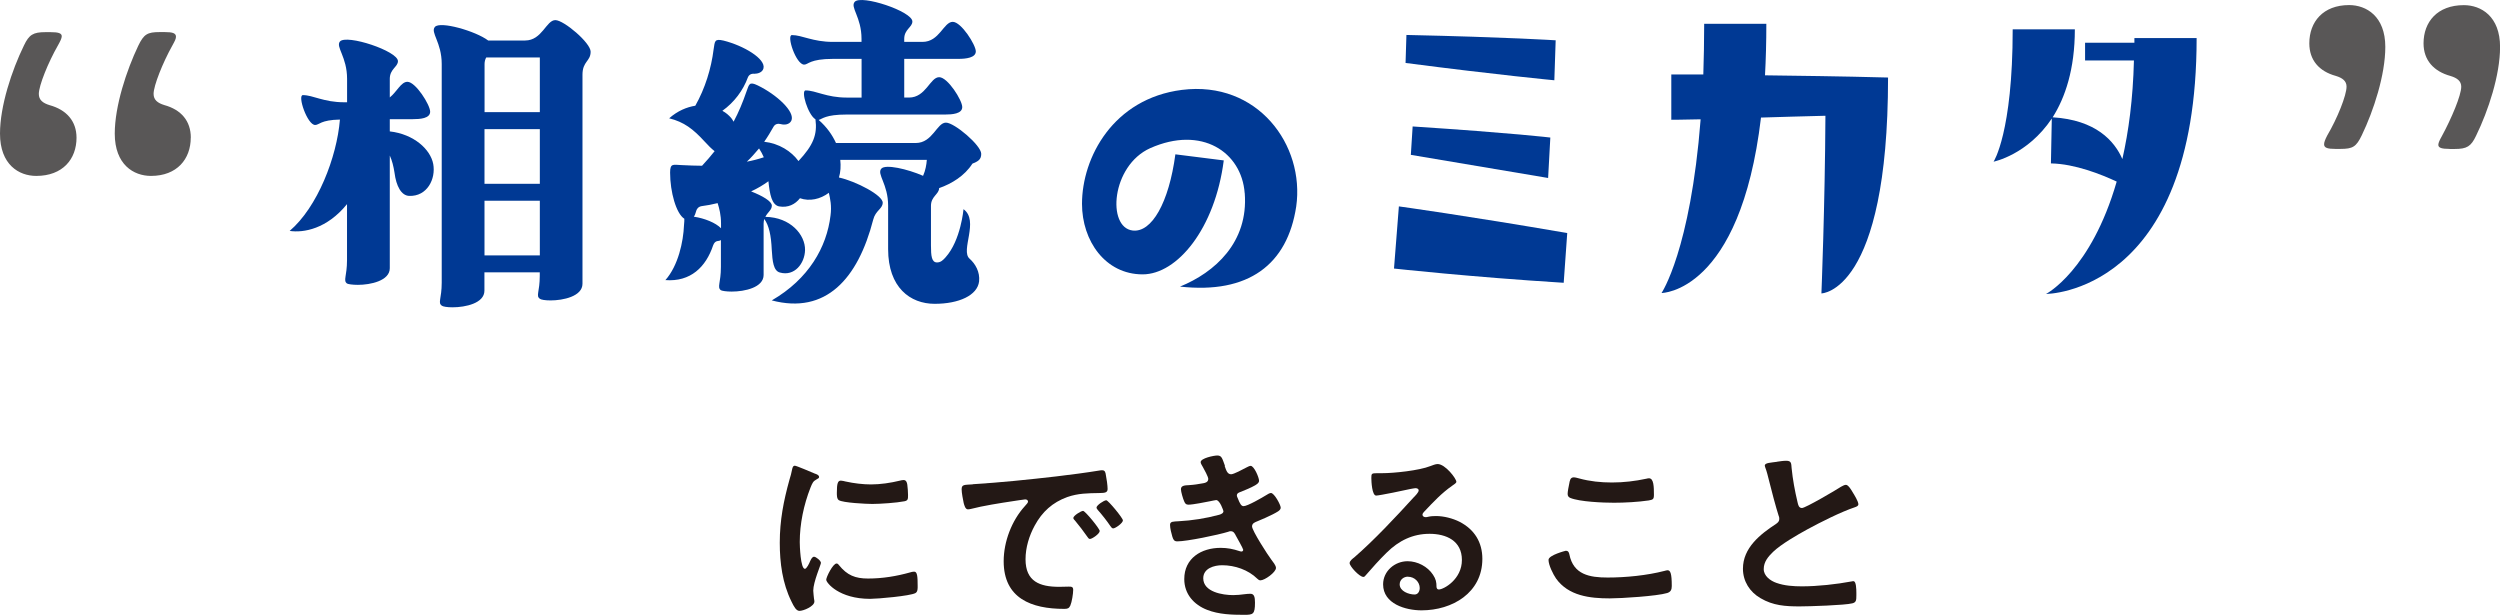 <?xml version="1.0" encoding="UTF-8"?>
<svg id="_レイヤー_2" data-name="レイヤー 2" xmlns="http://www.w3.org/2000/svg" viewBox="0 0 374.05 92">
  <defs>
    <style>
      .cls-1 {
        fill: #595757;
      }

      .cls-2 {
        fill: #003994;
      }

      .cls-3 {
        fill: #231815;
      }
    </style>
  </defs>
  <g id="_レイヤー_1-2" data-name="レイヤー 1">
    <g>
      <path class="cls-3" d="M121.98,70.88c.23.09.57.2.57.49,0,.17-.11.2-.4.37-.49.26-.6.52-.89,1.23-1,2.55-1.6,5.41-1.6,8.13,0,.54.11,4.01.77,4.01.26,0,.66-.83.77-1.12.17-.37.34-.69.6-.69.29,0,1.03.6,1.03.92,0,.26-1.15,2.86-1.15,4.15,0,.29.09.94.11,1.2.03.14.06.31.06.43,0,.72-1.63,1.4-2.23,1.4-.49,0-.83-.63-1.2-1.4-1.35-2.72-1.75-5.78-1.75-8.79,0-3.35.57-6.27,1.46-9.47.14-.49.29-.94.37-1.43.06-.26.11-.63.43-.63.23,0,2.63,1.03,3.03,1.2ZM125.53,84.56c1.23,1.52,2.43,2,4.35,2,2.15,0,4.24-.34,6.3-.92.14-.06.43-.11.6-.11.46,0,.52.69.52,2.15,0,.34.03.86-.34,1.06-.8.43-5.64.86-6.78.86-4.64,0-6.56-2.4-6.56-2.86,0-.4,1-2.43,1.55-2.43.17,0,.29.14.37.26ZM126.56,72.05c1.17.26,2.55.43,3.75.43,1.43,0,2.95-.23,4.35-.57.14-.03.34-.09.52-.09.4,0,.52.34.57.69.06.52.11,1.03.11,1.55,0,.6,0,.83-.54.94-1.15.23-3.61.4-4.81.4-.89,0-4.41-.17-5.01-.57-.31-.2-.29-.8-.29-1.12,0-1.37.14-1.8.6-1.8.2,0,.52.09.74.14Z"/>
      <path class="cls-3" d="M145.54,72.45c4.18-.26,8.36-.69,12.51-1.17,2.18-.26,4.35-.54,6.5-.89.11-.03.26-.03.37-.03.43,0,.49.37.54.72.11.49.26,1.6.26,2.09,0,.63-.6.57-1.29.6-1.66.03-3.12.03-4.75.6-2.2.8-3.75,2.2-4.87,4.27-.83,1.52-1.37,3.29-1.37,5.04,0,3.32,2.12,4.12,5.04,4.12.49,0,1.12-.03,1.43-.03.43,0,.66.03.66.49,0,.57-.2,1.83-.43,2.35-.2.43-.43.49-.92.49-4.87,0-9.05-1.55-9.05-7.13,0-2.92,1.2-6.07,3.15-8.22.31-.34.49-.54.49-.69,0-.26-.23-.34-.43-.34s-1.52.23-1.8.26c-1.92.29-4.49.69-6.33,1.17-.14.03-.29.06-.43.06-.4,0-.54-.63-.63-.94-.11-.49-.31-1.57-.31-2.06,0-.74.4-.66,1.66-.74ZM164.54,79.44c0,.43-1.15,1.2-1.46,1.2-.2,0-.29-.2-.4-.34-.57-.83-1.2-1.63-1.83-2.4-.09-.09-.26-.26-.26-.4,0-.34,1.15-1.06,1.46-1.06s2.49,2.66,2.49,3.01ZM168.01,77.86c0,.4-1.12,1.2-1.46,1.2-.2,0-.31-.23-.43-.37-.46-.69-1.29-1.75-1.86-2.38-.09-.09-.2-.26-.2-.37,0-.34,1.12-1.09,1.46-1.09.29,0,2.49,2.66,2.49,3.01Z"/>
      <path class="cls-3" d="M183.23,69.7c.23.66.4,1.26.97,1.26.4,0,1.77-.74,2.2-.97.2-.09.52-.29.72-.29.52,0,1.26,1.75,1.26,2.23,0,.34-.34.52-.6.69-.66.37-1.37.66-2.06.94-.29.11-.66.2-.66.57,0,.14.09.31.14.43.31.8.52,1.17.86,1.17.6,0,2.81-1.29,3.41-1.66.17-.11.49-.31.69-.31.49,0,1.46,1.77,1.46,2.2s-.63.69-1.2,1c-.74.37-1.52.72-2.29,1.03-.34.14-.8.29-.8.77,0,.63,2.38,4.32,2.89,4.98.23.31.69.86.69,1.23,0,.66-1.69,1.86-2.32,1.86-.2,0-.31-.09-.46-.23-1.37-1.35-3.38-2.03-5.27-2.03-1.2,0-2.83.46-2.83,1.95,0,2.06,2.92,2.52,4.47,2.52.6,0,1.14-.06,1.75-.14.23-.03.57-.06.83-.06.57,0,.69.49.69,1.32,0,1.77-.29,1.83-1.63,1.83-1.86,0-3.78-.06-5.52-.74-2-.77-3.43-2.38-3.43-4.61,0-3.12,2.55-4.67,5.44-4.67,1.03,0,1.86.17,2.83.49.09.03.2.06.29.06.14,0,.26-.11.26-.26s-.92-1.8-1.09-2.09c-.17-.34-.34-.69-.77-.69-.17,0-.26.03-.4.09-1.49.46-6.15,1.43-7.61,1.43-.49,0-.6-.29-.74-.72-.14-.46-.34-1.26-.34-1.75,0-.54.52-.49,1.26-.54,2.06-.11,4.09-.43,6.1-.97.29-.09.63-.23.63-.54,0-.06-.52-1.66-1.09-1.66-.14,0-.69.14-.89.17-.72.14-2.58.52-3.26.52-.37,0-.49-.17-.63-.49-.17-.37-.49-1.43-.49-1.83,0-.6.74-.57,1.15-.6.94-.06,1.32-.14,2.2-.29.37-.06.74-.2.74-.66,0-.29-.63-1.46-.8-1.75-.11-.2-.34-.54-.34-.74,0-.6,2-1,2.49-1,.69,0,.74.46,1.15,1.55Z"/>
      <path class="cls-3" d="M217.9,72.08c0,.2-.31.37-.63.6-1.6,1.12-2.81,2.43-4.15,3.84-.11.11-.29.31-.29.49,0,.23.23.37.49.37.11,0,.26-.03.37-.06.37-.09.8-.11,1.17-.11,1.15,0,2.49.34,3.52.86,2.23,1.15,3.41,3.06,3.41,5.55,0,5.07-4.49,7.7-9.1,7.7-2.38,0-5.75-.97-5.75-3.89,0-1.98,1.75-3.46,3.66-3.46,1.49,0,3.01.8,3.81,2.03.43.66.52,1.09.52,1.83.03.2.11.37.34.37.74,0,3.46-1.52,3.46-4.41s-2.35-3.92-4.84-3.92-4.58,1-6.41,2.81c-1.12,1.09-2.15,2.26-3.18,3.44-.09.11-.17.2-.31.2-.6,0-2.06-1.6-2.06-2.06,0-.34.43-.66.69-.86,2.95-2.55,6.27-6.1,8.9-8.99.23-.23.74-.74.74-1.03,0-.26-.26-.34-.49-.34-.14,0-.52.09-.69.11-.69.17-4.72,1-5.18,1-.63,0-.72-2.15-.72-2.63,0-.66.03-.72.89-.72h.69c1.83,0,5.58-.4,7.24-1.06.31-.11.77-.31,1.09-.31,1.15,0,2.81,2.18,2.81,2.66ZM210.65,86.28c-.63,0-1.23.46-1.23,1.15,0,1.03,1.37,1.52,2.23,1.52.54,0,.77-.52.77-.97,0-.89-.77-1.69-1.77-1.69Z"/>
      <path class="cls-3" d="M234.29,82.41c.37,0,.46.26.52.54.6,3.03,3.03,3.46,5.73,3.46s5.87-.31,8.53-1c.11-.03.31-.09.43-.09.43,0,.63.49.63,2.35,0,.54-.14.89-.69,1.06-1.52.46-6.87.8-8.59.8-2.98,0-6.18-.37-8.04-2.98-.43-.63-1.12-2-1.12-2.78,0-.72,2.58-1.37,2.6-1.37ZM234.78,72.42c.09-.49.14-1,.69-1,.23,0,.6.11.83.17,1.57.43,3.21.6,4.87.6,1.75,0,3.46-.2,5.18-.57.09-.03.26-.06.37-.06.72,0,.74,1.29.74,2.46,0,.69-.14.74-.8.86-1.57.23-3.58.34-5.18.34s-5.12-.14-6.53-.72c-.26-.11-.4-.29-.4-.6,0-.34.14-1.09.23-1.49Z"/>
      <path class="cls-3" d="M265.89,69.08c.43-.06.92-.14,1.37-.14.8,0,.74.43.8,1.09.17,1.72.49,3.44.89,5.12.09.37.17.86.66.86.52,0,5.1-2.69,5.84-3.18.23-.11.49-.29.74-.29.37,0,.86.86,1.03,1.15.23.37.83,1.35.83,1.75,0,.29-.31.37-.54.46-2.06.69-5.12,2.23-7.07,3.29-1.52.83-3.95,2.23-5.15,3.38-.74.72-1.4,1.49-1.4,2.58,0,1.03,1,1.75,1.89,2.06,1.2.43,2.55.52,3.81.52,2.4,0,5.15-.31,7.47-.74.09-.03.17-.03.26-.03.4,0,.43,1.17.43,1.77v.34c0,.74-.03,1.06-.6,1.2-1.09.29-6.5.46-7.87.46-2.12,0-3.98-.11-5.87-1.23-1.6-.92-2.63-2.52-2.63-4.41,0-3.12,2.58-5.15,4.95-6.7.29-.2.49-.4.49-.74,0-.23-.03-.34-.11-.52-.34-1.03-1.15-4.06-1.43-5.24-.17-.66-.31-1.29-.54-1.89-.03-.11-.09-.23-.09-.34,0-.43.94-.43,1.86-.57Z"/>
    </g>
    <g>
      <g>
        <path class="cls-2" d="M186.23,28.9c-.46-6.16-6.44-10.15-14.14-6.73-5.82,2.62-6.5,11.86-2.62,12.32,2.85.34,5.42-4.16,6.39-11.4l7.24.91c-1.31,10.21-6.96,17.05-12.14,17.05-5.59,0-9.07-5.02-9.07-10.55,0-6.96,4.68-15.74,14.94-17.05,11.35-1.43,18.42,8.27,17.11,17.45-1.31,8.67-7.13,13.12-17.39,11.98,5.19-2.11,10.26-6.61,9.69-13.97Z"/>
        <path class="cls-2" d="M209.3,30.88s10.17,1.4,25.19,3.99l-.53,7.44c-13.82-.86-25.39-2.13-25.39-2.13l.73-9.3ZM232.56,12.01s-8.51-.8-22.26-2.59l.13-4.19c15.22.33,22.33.8,22.33.8l-.2,5.98ZM211.09,23.17l.27-4.25c15.22,1,20.6,1.66,20.6,1.66l-.33,6.05-20.54-3.46Z"/>
        <path class="cls-2" d="M248.6,43.84s4.32-6.38,5.85-25.99c-2.92.07-4.39.07-4.39.07v-6.78h4.79c.07-2.33.13-4.85.13-7.58h9.3c0,2.73-.07,5.32-.2,7.71,4.85.07,11.03.13,18.41.33,0,32.23-9.97,32.3-9.97,32.3,0,0,.53-13.03.6-26.58-3.59.07-6.78.2-9.64.27-3.12,26.25-14.89,26.25-14.89,26.25Z"/>
        <path class="cls-2" d="M319.36,5.7h9.3c0,38.28-22.53,38.28-22.53,38.28,0,0,6.71-3.46,10.57-16.81-2.26-1.06-6.25-2.66-9.84-2.72l.13-6.71c-3.65,5.45-8.71,6.45-8.71,6.45,0,0,2.86-4.32,2.86-19.8h9.3c0,5.98-1.46,10.23-3.32,13.16,6.45.4,9.24,3.52,10.43,6.25.93-4.12,1.59-8.97,1.73-14.75h-7.31v-2.66h7.38v-.66Z"/>
      </g>
      <g>
        <path class="cls-2" d="M51.92,30.54c-3,3.71-6.5,4.32-8.58,4.01,4.16-3.55,7.06-11.02,7.52-16.66-2.89.05-3.1.81-3.71.81-1.17,0-2.69-4.47-1.83-4.47,1.52,0,3.1,1.07,6.15,1.07h.46v-3.5c0-3.3-1.73-4.77-1.07-5.59.97-1.12,8.68,1.42,8.68,2.94,0,.86-1.22,1.17-1.22,2.64v2.79c1.07-.86,1.68-2.34,2.64-2.34,1.22,0,3.4,3.45,3.4,4.47s-1.52,1.12-2.59,1.12h-3.45v1.83c3.61.41,6.09,2.69,6.5,4.88.41,2.23-.91,4.88-3.61,4.77-1.17-.05-1.93-1.47-2.18-3.45-.15-.96-.36-1.83-.71-2.59v16.86c0,1.88-2.89,2.49-4.77,2.49-.81,0-1.47-.1-1.63-.2-.61-.46,0-1.07,0-3.5v-8.38ZM80.76,41.26v-.51h-8.28v2.74c0,1.88-2.84,2.49-4.77,2.49-.81,0-1.42-.1-1.62-.25-.61-.46,0-1.02,0-3.45V9.57c0-3.25-1.73-4.72-1.02-5.54.76-.91,6.09.61,7.97,2.03h5.53c2.54,0,3.15-3.05,4.52-3.05,1.27,0,5.28,3.4,5.28,4.72,0,1.47-1.22,1.42-1.22,3.45v31.28c0,1.88-2.9,2.49-4.77,2.49-.81,0-1.42-.1-1.62-.25-.61-.46,0-1.02,0-3.45ZM72.49,16.78h8.28v-8.18h-8.02c-.15.25-.25.61-.25.97v7.21ZM72.49,19.32v8.18h8.28v-8.18h-8.28ZM72.49,38.21h8.28v-8.18h-8.28v8.18Z"/>
        <path class="cls-2" d="M99.55,41.92c1.93-2.18,2.69-5.74,2.79-8.23.05-.41.05-.76.05-.96-1.22-.76-2.13-4.01-2.13-6.91,0-1.42.46-1.17,1.68-1.12,1.12.05,2.13.1,3.1.1.66-.71,1.32-1.47,1.88-2.18-.46-.36-.97-.86-1.52-1.47-1.68-1.83-3.05-2.9-5.28-3.45,1.27-1.12,2.64-1.68,3.91-1.88,1.47-2.59,2.39-5.59,2.74-8.43.2-1.22.1-1.63,1.47-1.32,3.05.76,6.35,2.74,5.99,4.16-.15.61-.86.81-1.37.81-.46-.05-.81.15-.97.56-.71,1.93-2.03,3.71-3.81,4.98.56.3.96.66,1.32,1.07.15.2.25.36.36.56.76-1.42,1.37-2.89,1.93-4.52.41-1.12.41-1.52,1.68-.91,2.84,1.37,5.64,3.96,5.03,5.28-.3.61-1.07.66-1.57.51-.41-.1-.81-.05-1.07.35-.46.81-.91,1.57-1.42,2.29,2.23.25,4.06,1.42,5.13,2.89,2.23-2.39,2.84-3.96,2.54-6.25-1.12-.66-2.23-4.32-1.47-4.32,1.52,0,3.1,1.07,6.14,1.07h2.23v-5.79h-4.27c-3.5,0-3.71.86-4.32.86-1.22,0-2.69-4.42-1.83-4.42,1.52,0,3.1,1.02,6.14,1.02h4.27v-.46c0-3.25-1.73-4.72-1.02-5.53.96-1.12,8.63,1.42,8.63,2.94,0,.86-1.22,1.17-1.22,2.59v.46h2.74c2.54,0,3.15-3,4.52-3,1.27,0,3.45,3.45,3.45,4.42s-1.52,1.12-2.59,1.12h-8.12v5.79h.71c2.54,0,3.15-3.05,4.52-3.05,1.27,0,3.45,3.45,3.45,4.47s-1.52,1.12-2.59,1.12h-14.73c-3.15,0-3.61.66-4.16.81,1.22,1.07,2.03,2.23,2.59,3.45h11.93c2.54,0,3.15-3.05,4.52-3.05,1.27,0,5.28,3.4,5.28,4.67,0,.86-.46,1.12-1.32,1.47-1.17,1.83-3.1,3-4.98,3.66,0,.91-1.22,1.22-1.22,2.64v5.94c0,1.57.1,2.54.91,2.54.56,0,.91-.36,1.27-.76,2.29-2.54,2.69-7.21,2.69-7.21,2.39,1.73-.51,6.2.91,7.41.86.76,1.57,1.98,1.42,3.4-.25,2.08-3,3.35-6.65,3.35s-6.96-2.44-6.96-8.18v-6.5c0-3.25-1.73-4.72-1.02-5.54.61-.71,3.91.05,6.25,1.07.36-.81.51-1.68.56-2.39h-12.95c.1.91.05,1.83-.2,2.64,2.54.56,6.65,2.69,6.55,3.81-.05.91-1.07,1.12-1.42,2.49-2.29,8.89-7.11,14.22-15.18,12.09,5.53-3.2,8.23-7.97,8.79-12.7.2-1.42-.05-2.54-.25-3.4-1.27.96-2.89,1.32-4.32.81-.71.91-1.78,1.47-3.15,1.22-1.07-.25-1.37-1.78-1.57-3.76-.76.56-1.62,1.07-2.59,1.52,1.68.66,3.1,1.47,3.1,2.13s-.61.96-.97,1.68c3.76.05,5.99,2.69,5.94,4.98-.05,1.98-1.57,3.96-3.76,3.35-.97-.25-1.12-1.68-1.22-3.4-.1-2.18-.41-3.61-1.12-4.62-.05.2-.1.41-.1.66v7.72c0,1.88-2.84,2.49-4.77,2.49-.81,0-1.42-.1-1.62-.2-.61-.46,0-1.07,0-3.5v-4.01c-.15.1-.36.15-.51.15-.3.05-.51.25-.66.66-1.07,3.2-3.35,5.48-7.16,5.18ZM103.82,32.42c1.63.25,3.25.91,4.06,1.73v-.71c0-1.27-.25-2.23-.51-3.05-.81.2-1.62.36-2.44.46-.46.1-.71.41-.81.86-.05.2-.15.51-.31.71ZM111.74,24.19c.81-.15,1.62-.35,2.54-.66-.2-.46-.41-.86-.71-1.32-.61.71-1.17,1.37-1.83,1.98Z"/>
      </g>
    </g>
    <path class="cls-1" d="M11.45,20.6c0,3.2-2.06,5.72-6.03,5.72-2.59,0-5.42-1.68-5.42-6.33,0-4.12,1.76-9.46,3.59-13.2.76-1.6,1.37-1.98,3.21-1.98h.76c1.14,0,1.68.15,1.68.61,0,.31-.23.76-.53,1.3-1.53,2.67-2.9,6.1-2.9,7.33,0,.92.61,1.37,1.6,1.68,2.52.69,4.04,2.37,4.04,4.88ZM28.54,20.6c0,3.2-2.06,5.72-5.95,5.72-2.59,0-5.42-1.68-5.42-6.33,0-4.12,1.76-9.46,3.51-13.13.84-1.75,1.37-2.06,3.21-2.06h.76c1.14,0,1.68.15,1.68.69,0,.31-.15.61-.53,1.3-1.45,2.59-2.82,6.03-2.82,7.25,0,.92.61,1.37,1.6,1.68,2.52.69,3.97,2.37,3.97,4.88Z"/>
    <path class="cls-1" d="M349.41,22.28c-1.14,0-1.68-.15-1.68-.69,0-.31.15-.69.46-1.3,1.53-2.59,2.9-6.03,2.9-7.33,0-.84-.61-1.3-1.6-1.6-2.52-.69-3.97-2.37-3.97-4.88,0-3.21,2.06-5.72,5.95-5.72,2.59,0,5.42,1.68,5.42,6.26,0,4.2-1.75,9.54-3.51,13.2-.84,1.76-1.37,2.06-3.2,2.06h-.76ZM366.5,22.28c-1.14,0-1.68-.15-1.68-.61,0-.31.23-.76.53-1.3,1.45-2.67,2.9-6.1,2.9-7.4,0-.84-.61-1.3-1.6-1.6-2.52-.69-4.04-2.37-4.04-4.88,0-3.21,2.06-5.72,6.03-5.72,2.59,0,5.42,1.68,5.42,6.26,0,4.2-1.76,9.54-3.59,13.28-.76,1.6-1.37,1.98-3.2,1.98h-.76Z"/>
  </g>
</svg>